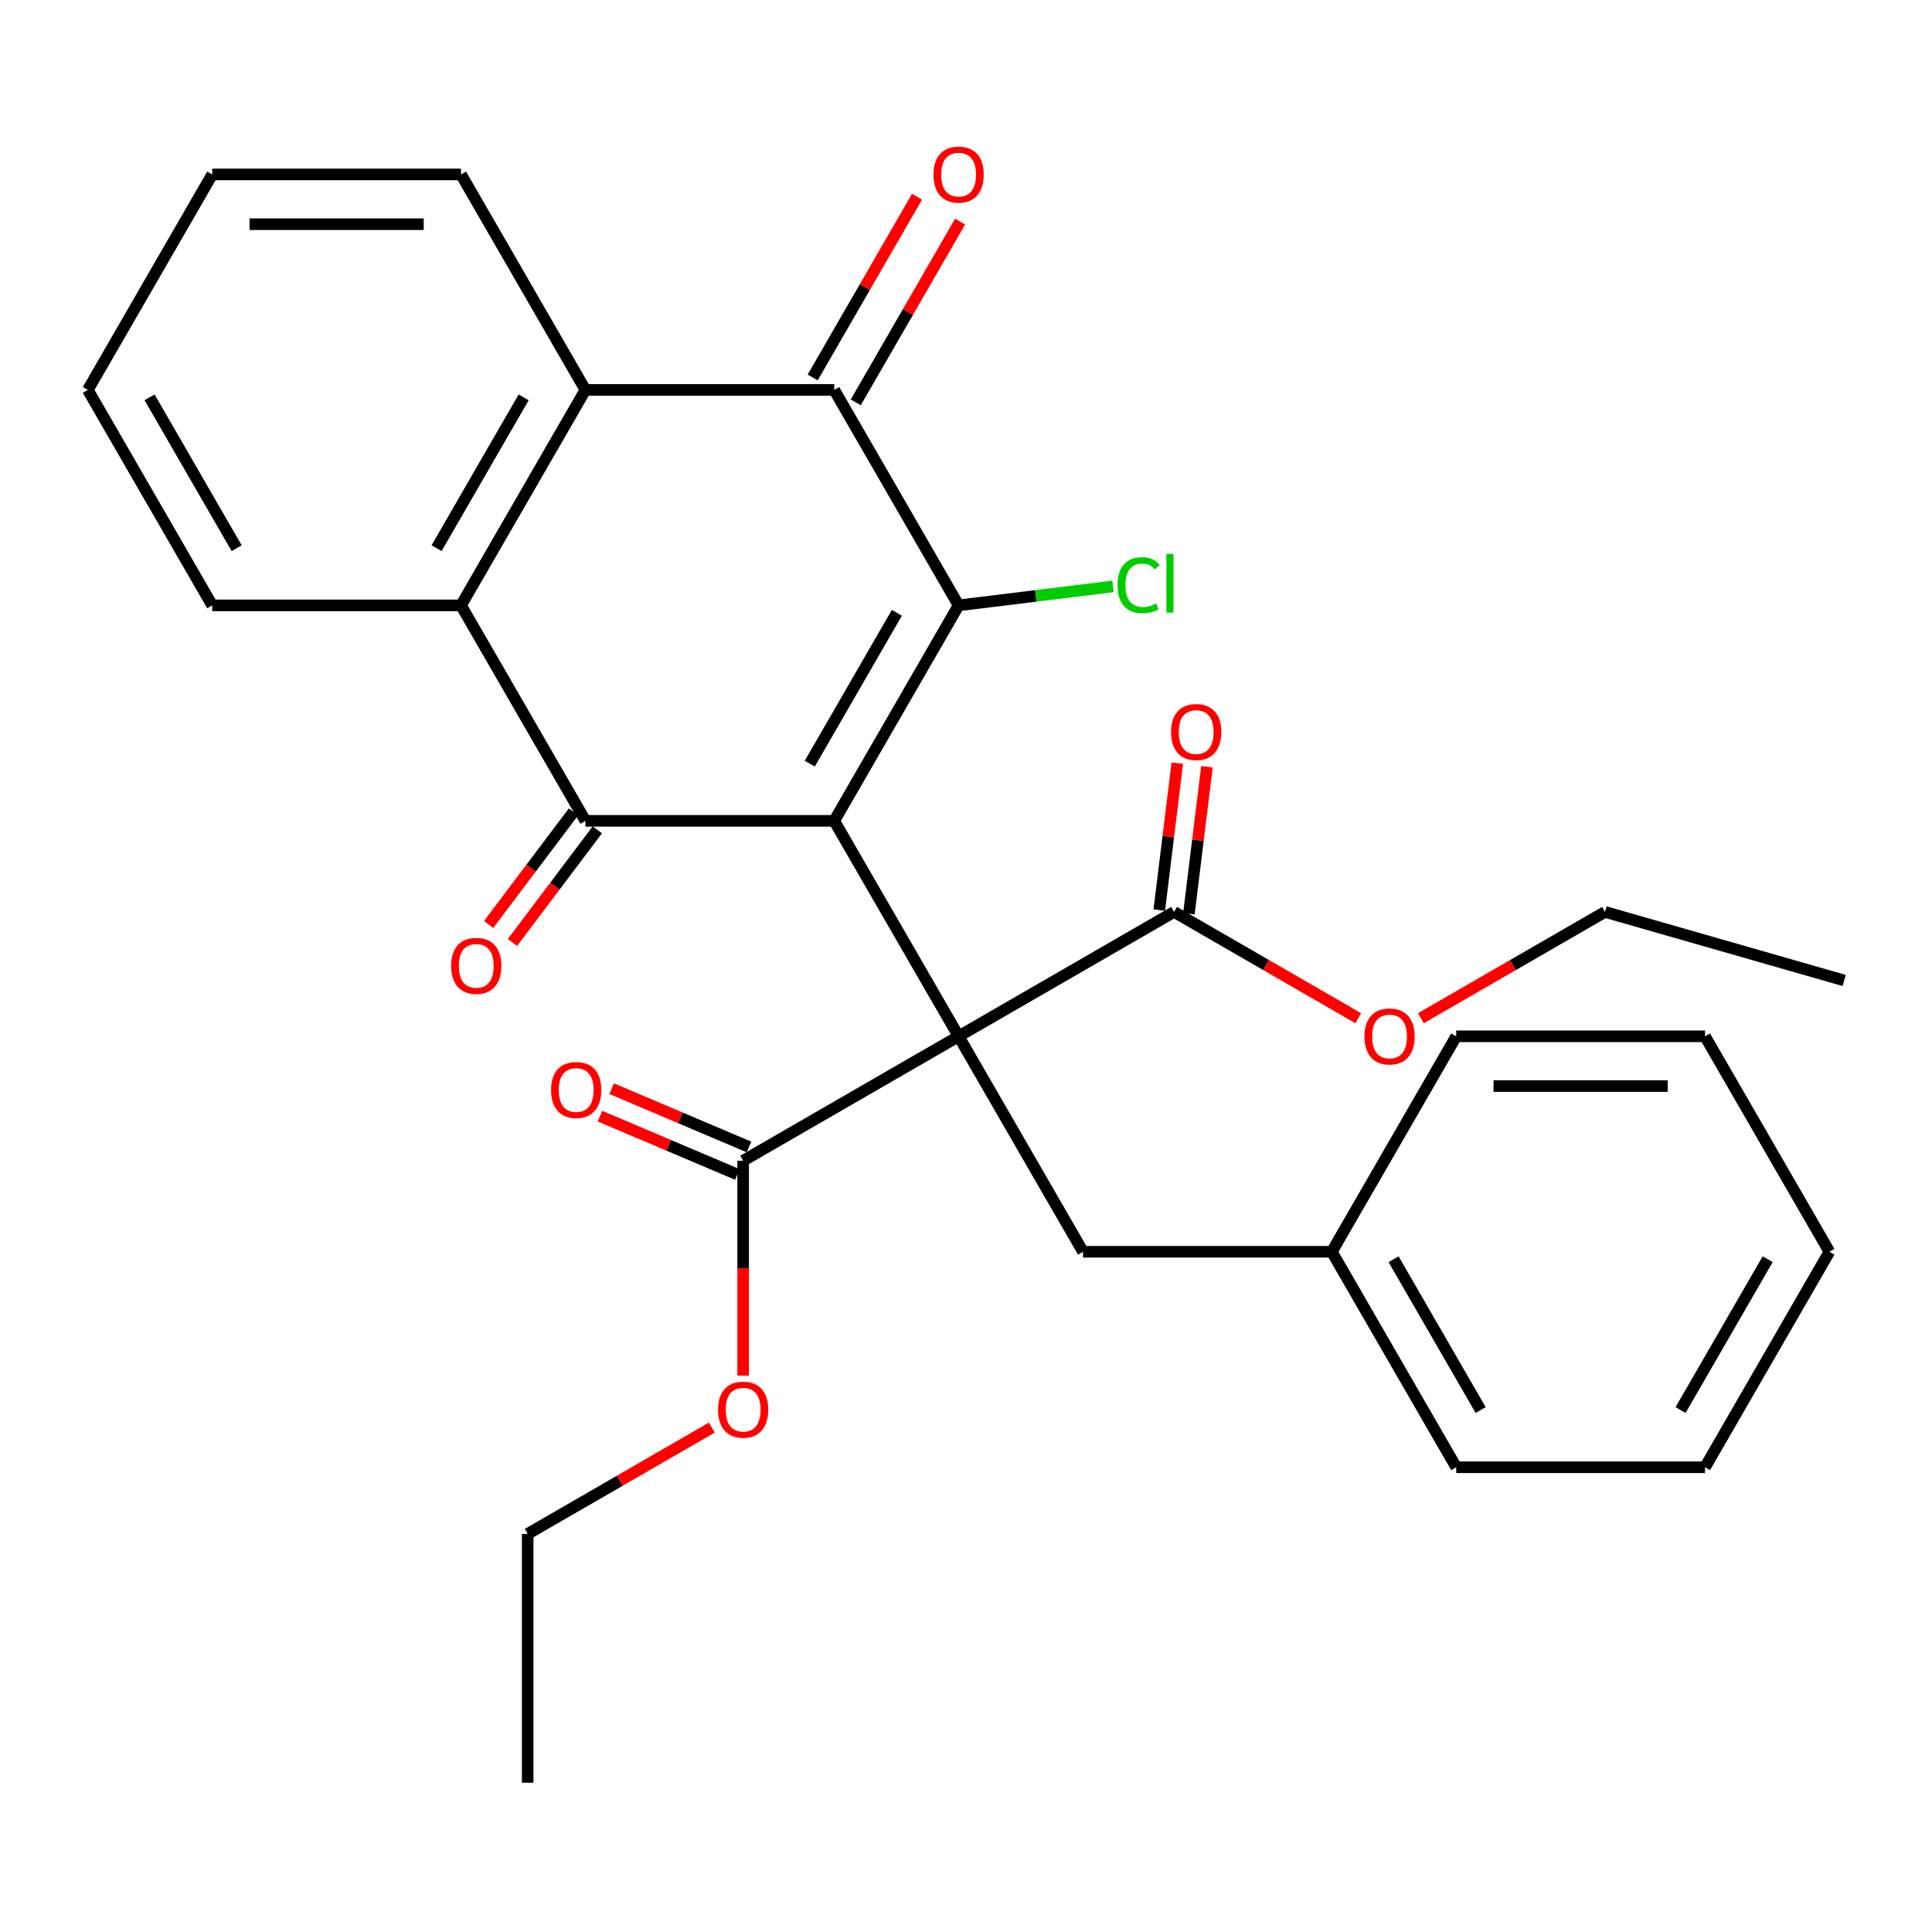 <?xml version='1.0' encoding='iso-8859-1'?>
<svg version='1.1' baseProfile='full'
              xmlns='http://www.w3.org/2000/svg'
                      xmlns:rdkit='http://www.rdkit.org/xml'
                      xmlns:xlink='http://www.w3.org/1999/xlink'
                  xml:space='preserve'
width='1000px' height='1000px' viewBox='0 0 1000 1000'>
<!-- END OF HEADER -->
<rect style='opacity:1.0;fill:#FFFFFF;stroke:none' width='1000' height='1000' x='0' y='0'> </rect>
<path class='bond-0' d='M 431.789,424.867 L 496.178,536.392' style='fill:none;fill-rule:evenodd;stroke:#000000;stroke-width:6px;stroke-linecap:butt;stroke-linejoin:miter;stroke-opacity:1' />
<path class='bond-1' d='M 431.789,424.867 L 496.178,313.342' style='fill:none;fill-rule:evenodd;stroke:#000000;stroke-width:6px;stroke-linecap:butt;stroke-linejoin:miter;stroke-opacity:1' />
<path class='bond-1' d='M 419.143,395.26 L 464.215,317.193' style='fill:none;fill-rule:evenodd;stroke:#000000;stroke-width:6px;stroke-linecap:butt;stroke-linejoin:miter;stroke-opacity:1' />
<path class='bond-2' d='M 431.789,424.867 L 303.011,424.867' style='fill:none;fill-rule:evenodd;stroke:#000000;stroke-width:6px;stroke-linecap:butt;stroke-linejoin:miter;stroke-opacity:1' />
<path class='bond-6' d='M 496.178,536.392 L 607.704,472.003' style='fill:none;fill-rule:evenodd;stroke:#000000;stroke-width:6px;stroke-linecap:butt;stroke-linejoin:miter;stroke-opacity:1' />
<path class='bond-7' d='M 496.178,536.392 L 384.653,600.781' style='fill:none;fill-rule:evenodd;stroke:#000000;stroke-width:6px;stroke-linecap:butt;stroke-linejoin:miter;stroke-opacity:1' />
<path class='bond-8' d='M 496.178,536.392 L 560.567,647.917' style='fill:none;fill-rule:evenodd;stroke:#000000;stroke-width:6px;stroke-linecap:butt;stroke-linejoin:miter;stroke-opacity:1' />
<path class='bond-3' d='M 496.178,313.342 L 431.789,201.817' style='fill:none;fill-rule:evenodd;stroke:#000000;stroke-width:6px;stroke-linecap:butt;stroke-linejoin:miter;stroke-opacity:1' />
<path class='bond-11' d='M 496.178,313.342 L 536.134,308.435' style='fill:none;fill-rule:evenodd;stroke:#000000;stroke-width:6px;stroke-linecap:butt;stroke-linejoin:miter;stroke-opacity:1' />
<path class='bond-11' d='M 536.134,308.435 L 576.091,303.528' style='fill:none;fill-rule:evenodd;stroke:#00CC00;stroke-width:6px;stroke-linecap:butt;stroke-linejoin:miter;stroke-opacity:1' />
<path class='bond-4' d='M 303.011,424.867 L 238.622,313.342' style='fill:none;fill-rule:evenodd;stroke:#000000;stroke-width:6px;stroke-linecap:butt;stroke-linejoin:miter;stroke-opacity:1' />
<path class='bond-9' d='M 296.84,420.217 L 274.87,449.37' style='fill:none;fill-rule:evenodd;stroke:#000000;stroke-width:6px;stroke-linecap:butt;stroke-linejoin:miter;stroke-opacity:1' />
<path class='bond-9' d='M 274.87,449.37 L 252.9,478.524' style='fill:none;fill-rule:evenodd;stroke:#FF0000;stroke-width:6px;stroke-linecap:butt;stroke-linejoin:miter;stroke-opacity:1' />
<path class='bond-9' d='M 309.182,429.517 L 287.212,458.671' style='fill:none;fill-rule:evenodd;stroke:#000000;stroke-width:6px;stroke-linecap:butt;stroke-linejoin:miter;stroke-opacity:1' />
<path class='bond-9' d='M 287.212,458.671 L 265.242,487.824' style='fill:none;fill-rule:evenodd;stroke:#FF0000;stroke-width:6px;stroke-linecap:butt;stroke-linejoin:miter;stroke-opacity:1' />
<path class='bond-10' d='M 442.942,208.255 L 469.946,161.483' style='fill:none;fill-rule:evenodd;stroke:#000000;stroke-width:6px;stroke-linecap:butt;stroke-linejoin:miter;stroke-opacity:1' />
<path class='bond-10' d='M 469.946,161.483 L 496.95,114.71' style='fill:none;fill-rule:evenodd;stroke:#FF0000;stroke-width:6px;stroke-linecap:butt;stroke-linejoin:miter;stroke-opacity:1' />
<path class='bond-10' d='M 420.637,195.378 L 447.641,148.605' style='fill:none;fill-rule:evenodd;stroke:#000000;stroke-width:6px;stroke-linecap:butt;stroke-linejoin:miter;stroke-opacity:1' />
<path class='bond-10' d='M 447.641,148.605 L 474.645,101.832' style='fill:none;fill-rule:evenodd;stroke:#FF0000;stroke-width:6px;stroke-linecap:butt;stroke-linejoin:miter;stroke-opacity:1' />
<path class='bond-30' d='M 431.789,201.817 L 303.011,201.817' style='fill:none;fill-rule:evenodd;stroke:#000000;stroke-width:6px;stroke-linecap:butt;stroke-linejoin:miter;stroke-opacity:1' />
<path class='bond-5' d='M 238.622,313.342 L 303.011,201.817' style='fill:none;fill-rule:evenodd;stroke:#000000;stroke-width:6px;stroke-linecap:butt;stroke-linejoin:miter;stroke-opacity:1' />
<path class='bond-5' d='M 225.975,283.735 L 271.048,205.668' style='fill:none;fill-rule:evenodd;stroke:#000000;stroke-width:6px;stroke-linecap:butt;stroke-linejoin:miter;stroke-opacity:1' />
<path class='bond-17' d='M 238.622,313.342 L 109.844,313.342' style='fill:none;fill-rule:evenodd;stroke:#000000;stroke-width:6px;stroke-linecap:butt;stroke-linejoin:miter;stroke-opacity:1' />
<path class='bond-18' d='M 303.011,201.817 L 238.622,90.291' style='fill:none;fill-rule:evenodd;stroke:#000000;stroke-width:6px;stroke-linecap:butt;stroke-linejoin:miter;stroke-opacity:1' />
<path class='bond-13' d='M 615.373,472.945 L 620.044,434.909' style='fill:none;fill-rule:evenodd;stroke:#000000;stroke-width:6px;stroke-linecap:butt;stroke-linejoin:miter;stroke-opacity:1' />
<path class='bond-13' d='M 620.044,434.909 L 624.715,396.873' style='fill:none;fill-rule:evenodd;stroke:#FF0000;stroke-width:6px;stroke-linecap:butt;stroke-linejoin:miter;stroke-opacity:1' />
<path class='bond-13' d='M 600.034,471.061 L 604.706,433.025' style='fill:none;fill-rule:evenodd;stroke:#000000;stroke-width:6px;stroke-linecap:butt;stroke-linejoin:miter;stroke-opacity:1' />
<path class='bond-13' d='M 604.706,433.025 L 609.377,394.989' style='fill:none;fill-rule:evenodd;stroke:#FF0000;stroke-width:6px;stroke-linecap:butt;stroke-linejoin:miter;stroke-opacity:1' />
<path class='bond-15' d='M 607.704,472.003 L 655.356,499.515' style='fill:none;fill-rule:evenodd;stroke:#000000;stroke-width:6px;stroke-linecap:butt;stroke-linejoin:miter;stroke-opacity:1' />
<path class='bond-15' d='M 655.356,499.515 L 703.009,527.028' style='fill:none;fill-rule:evenodd;stroke:#FF0000;stroke-width:6px;stroke-linecap:butt;stroke-linejoin:miter;stroke-opacity:1' />
<path class='bond-12' d='M 387.672,593.669 L 352.137,578.586' style='fill:none;fill-rule:evenodd;stroke:#000000;stroke-width:6px;stroke-linecap:butt;stroke-linejoin:miter;stroke-opacity:1' />
<path class='bond-12' d='M 352.137,578.586 L 316.602,563.503' style='fill:none;fill-rule:evenodd;stroke:#FF0000;stroke-width:6px;stroke-linecap:butt;stroke-linejoin:miter;stroke-opacity:1' />
<path class='bond-12' d='M 381.634,607.894 L 346.099,592.811' style='fill:none;fill-rule:evenodd;stroke:#000000;stroke-width:6px;stroke-linecap:butt;stroke-linejoin:miter;stroke-opacity:1' />
<path class='bond-12' d='M 346.099,592.811 L 310.564,577.729' style='fill:none;fill-rule:evenodd;stroke:#FF0000;stroke-width:6px;stroke-linecap:butt;stroke-linejoin:miter;stroke-opacity:1' />
<path class='bond-14' d='M 384.653,600.781 L 384.653,656.401' style='fill:none;fill-rule:evenodd;stroke:#000000;stroke-width:6px;stroke-linecap:butt;stroke-linejoin:miter;stroke-opacity:1' />
<path class='bond-14' d='M 384.653,656.401 L 384.653,712.02' style='fill:none;fill-rule:evenodd;stroke:#FF0000;stroke-width:6px;stroke-linecap:butt;stroke-linejoin:miter;stroke-opacity:1' />
<path class='bond-16' d='M 560.567,647.917 L 689.346,647.917' style='fill:none;fill-rule:evenodd;stroke:#000000;stroke-width:6px;stroke-linecap:butt;stroke-linejoin:miter;stroke-opacity:1' />
<path class='bond-20' d='M 368.434,738.924 L 320.781,766.436' style='fill:none;fill-rule:evenodd;stroke:#FF0000;stroke-width:6px;stroke-linecap:butt;stroke-linejoin:miter;stroke-opacity:1' />
<path class='bond-20' d='M 320.781,766.436 L 273.128,793.949' style='fill:none;fill-rule:evenodd;stroke:#000000;stroke-width:6px;stroke-linecap:butt;stroke-linejoin:miter;stroke-opacity:1' />
<path class='bond-19' d='M 735.448,527.028 L 783.101,499.515' style='fill:none;fill-rule:evenodd;stroke:#FF0000;stroke-width:6px;stroke-linecap:butt;stroke-linejoin:miter;stroke-opacity:1' />
<path class='bond-19' d='M 783.101,499.515 L 830.754,472.003' style='fill:none;fill-rule:evenodd;stroke:#000000;stroke-width:6px;stroke-linecap:butt;stroke-linejoin:miter;stroke-opacity:1' />
<path class='bond-21' d='M 689.346,647.917 L 753.735,759.443' style='fill:none;fill-rule:evenodd;stroke:#000000;stroke-width:6px;stroke-linecap:butt;stroke-linejoin:miter;stroke-opacity:1' />
<path class='bond-21' d='M 721.309,651.768 L 766.381,729.836' style='fill:none;fill-rule:evenodd;stroke:#000000;stroke-width:6px;stroke-linecap:butt;stroke-linejoin:miter;stroke-opacity:1' />
<path class='bond-22' d='M 689.346,647.917 L 753.735,536.392' style='fill:none;fill-rule:evenodd;stroke:#000000;stroke-width:6px;stroke-linecap:butt;stroke-linejoin:miter;stroke-opacity:1' />
<path class='bond-23' d='M 109.844,313.342 L 45.455,201.817' style='fill:none;fill-rule:evenodd;stroke:#000000;stroke-width:6px;stroke-linecap:butt;stroke-linejoin:miter;stroke-opacity:1' />
<path class='bond-23' d='M 122.49,283.735 L 77.418,205.668' style='fill:none;fill-rule:evenodd;stroke:#000000;stroke-width:6px;stroke-linecap:butt;stroke-linejoin:miter;stroke-opacity:1' />
<path class='bond-31' d='M 238.622,90.291 L 109.844,90.291' style='fill:none;fill-rule:evenodd;stroke:#000000;stroke-width:6px;stroke-linecap:butt;stroke-linejoin:miter;stroke-opacity:1' />
<path class='bond-31' d='M 219.305,116.047 L 129.16,116.047' style='fill:none;fill-rule:evenodd;stroke:#000000;stroke-width:6px;stroke-linecap:butt;stroke-linejoin:miter;stroke-opacity:1' />
<path class='bond-25' d='M 830.754,472.003 L 954.545,507.492' style='fill:none;fill-rule:evenodd;stroke:#000000;stroke-width:6px;stroke-linecap:butt;stroke-linejoin:miter;stroke-opacity:1' />
<path class='bond-26' d='M 273.128,793.949 L 273.128,922.727' style='fill:none;fill-rule:evenodd;stroke:#000000;stroke-width:6px;stroke-linecap:butt;stroke-linejoin:miter;stroke-opacity:1' />
<path class='bond-28' d='M 753.735,759.443 L 882.513,759.443' style='fill:none;fill-rule:evenodd;stroke:#000000;stroke-width:6px;stroke-linecap:butt;stroke-linejoin:miter;stroke-opacity:1' />
<path class='bond-27' d='M 753.735,536.392 L 882.513,536.392' style='fill:none;fill-rule:evenodd;stroke:#000000;stroke-width:6px;stroke-linecap:butt;stroke-linejoin:miter;stroke-opacity:1' />
<path class='bond-27' d='M 773.052,562.148 L 863.196,562.148' style='fill:none;fill-rule:evenodd;stroke:#000000;stroke-width:6px;stroke-linecap:butt;stroke-linejoin:miter;stroke-opacity:1' />
<path class='bond-24' d='M 45.455,201.817 L 109.844,90.291' style='fill:none;fill-rule:evenodd;stroke:#000000;stroke-width:6px;stroke-linecap:butt;stroke-linejoin:miter;stroke-opacity:1' />
<path class='bond-29' d='M 882.513,536.392 L 946.902,647.917' style='fill:none;fill-rule:evenodd;stroke:#000000;stroke-width:6px;stroke-linecap:butt;stroke-linejoin:miter;stroke-opacity:1' />
<path class='bond-32' d='M 882.513,759.443 L 946.902,647.917' style='fill:none;fill-rule:evenodd;stroke:#000000;stroke-width:6px;stroke-linecap:butt;stroke-linejoin:miter;stroke-opacity:1' />
<path class='bond-32' d='M 869.866,729.836 L 914.939,651.768' style='fill:none;fill-rule:evenodd;stroke:#000000;stroke-width:6px;stroke-linecap:butt;stroke-linejoin:miter;stroke-opacity:1' />
<path  class='atom-10' d='M 233.511 499.921
Q 233.511 493.121, 236.871 489.321
Q 240.231 485.521, 246.511 485.521
Q 252.791 485.521, 256.151 489.321
Q 259.511 493.121, 259.511 499.921
Q 259.511 506.801, 256.111 510.721
Q 252.711 514.601, 246.511 514.601
Q 240.271 514.601, 236.871 510.721
Q 233.511 506.841, 233.511 499.921
M 246.511 511.401
Q 250.831 511.401, 253.151 508.521
Q 255.511 505.601, 255.511 499.921
Q 255.511 494.361, 253.151 491.561
Q 250.831 488.721, 246.511 488.721
Q 242.191 488.721, 239.831 491.521
Q 237.511 494.321, 237.511 499.921
Q 237.511 505.641, 239.831 508.521
Q 242.191 511.401, 246.511 511.401
' fill='#FF0000'/>
<path  class='atom-11' d='M 483.178 90.371
Q 483.178 83.571, 486.538 79.771
Q 489.898 75.971, 496.178 75.971
Q 502.458 75.971, 505.818 79.771
Q 509.178 83.571, 509.178 90.371
Q 509.178 97.251, 505.778 101.171
Q 502.378 105.051, 496.178 105.051
Q 489.938 105.051, 486.538 101.171
Q 483.178 97.291, 483.178 90.371
M 496.178 101.851
Q 500.498 101.851, 502.818 98.971
Q 505.178 96.051, 505.178 90.371
Q 505.178 84.811, 502.818 82.011
Q 500.498 79.171, 496.178 79.171
Q 491.858 79.171, 489.498 81.971
Q 487.178 84.771, 487.178 90.371
Q 487.178 96.091, 489.498 98.971
Q 491.858 101.851, 496.178 101.851
' fill='#FF0000'/>
<path  class='atom-12' d='M 578.438 302.878
Q 578.438 295.838, 581.718 292.158
Q 585.038 288.438, 591.318 288.438
Q 597.158 288.438, 600.278 292.558
L 597.638 294.718
Q 595.358 291.718, 591.318 291.718
Q 587.038 291.718, 584.758 294.598
Q 582.518 297.438, 582.518 302.878
Q 582.518 308.478, 584.838 311.358
Q 587.198 314.238, 591.758 314.238
Q 594.878 314.238, 598.518 312.358
L 599.638 315.358
Q 598.158 316.318, 595.918 316.878
Q 593.678 317.438, 591.198 317.438
Q 585.038 317.438, 581.718 313.678
Q 578.438 309.918, 578.438 302.878
' fill='#00CC00'/>
<path  class='atom-12' d='M 603.718 286.718
L 607.398 286.718
L 607.398 317.078
L 603.718 317.078
L 603.718 286.718
' fill='#00CC00'/>
<path  class='atom-13' d='M 285.236 564.182
Q 285.236 557.382, 288.596 553.582
Q 291.956 549.782, 298.236 549.782
Q 304.516 549.782, 307.876 553.582
Q 311.236 557.382, 311.236 564.182
Q 311.236 571.062, 307.836 574.982
Q 304.436 578.862, 298.236 578.862
Q 291.996 578.862, 288.596 574.982
Q 285.236 571.102, 285.236 564.182
M 298.236 575.662
Q 302.556 575.662, 304.876 572.782
Q 307.236 569.862, 307.236 564.182
Q 307.236 558.622, 304.876 555.822
Q 302.556 552.982, 298.236 552.982
Q 293.916 552.982, 291.556 555.782
Q 289.236 558.582, 289.236 564.182
Q 289.236 569.902, 291.556 572.782
Q 293.916 575.662, 298.236 575.662
' fill='#FF0000'/>
<path  class='atom-14' d='M 606.147 378.904
Q 606.147 372.104, 609.507 368.304
Q 612.867 364.504, 619.147 364.504
Q 625.427 364.504, 628.787 368.304
Q 632.147 372.104, 632.147 378.904
Q 632.147 385.784, 628.747 389.704
Q 625.347 393.584, 619.147 393.584
Q 612.907 393.584, 609.507 389.704
Q 606.147 385.824, 606.147 378.904
M 619.147 390.384
Q 623.467 390.384, 625.787 387.504
Q 628.147 384.584, 628.147 378.904
Q 628.147 373.344, 625.787 370.544
Q 623.467 367.704, 619.147 367.704
Q 614.827 367.704, 612.467 370.504
Q 610.147 373.304, 610.147 378.904
Q 610.147 384.624, 612.467 387.504
Q 614.827 390.384, 619.147 390.384
' fill='#FF0000'/>
<path  class='atom-15' d='M 371.653 729.64
Q 371.653 722.84, 375.013 719.04
Q 378.373 715.24, 384.653 715.24
Q 390.933 715.24, 394.293 719.04
Q 397.653 722.84, 397.653 729.64
Q 397.653 736.52, 394.253 740.44
Q 390.853 744.32, 384.653 744.32
Q 378.413 744.32, 375.013 740.44
Q 371.653 736.56, 371.653 729.64
M 384.653 741.12
Q 388.973 741.12, 391.293 738.24
Q 393.653 735.32, 393.653 729.64
Q 393.653 724.08, 391.293 721.28
Q 388.973 718.44, 384.653 718.44
Q 380.333 718.44, 377.973 721.24
Q 375.653 724.04, 375.653 729.64
Q 375.653 735.36, 377.973 738.24
Q 380.333 741.12, 384.653 741.12
' fill='#FF0000'/>
<path  class='atom-16' d='M 706.229 536.472
Q 706.229 529.672, 709.589 525.872
Q 712.949 522.072, 719.229 522.072
Q 725.509 522.072, 728.869 525.872
Q 732.229 529.672, 732.229 536.472
Q 732.229 543.352, 728.829 547.272
Q 725.429 551.152, 719.229 551.152
Q 712.989 551.152, 709.589 547.272
Q 706.229 543.392, 706.229 536.472
M 719.229 547.952
Q 723.549 547.952, 725.869 545.072
Q 728.229 542.152, 728.229 536.472
Q 728.229 530.912, 725.869 528.112
Q 723.549 525.272, 719.229 525.272
Q 714.909 525.272, 712.549 528.072
Q 710.229 530.872, 710.229 536.472
Q 710.229 542.192, 712.549 545.072
Q 714.909 547.952, 719.229 547.952
' fill='#FF0000'/>
</svg>
